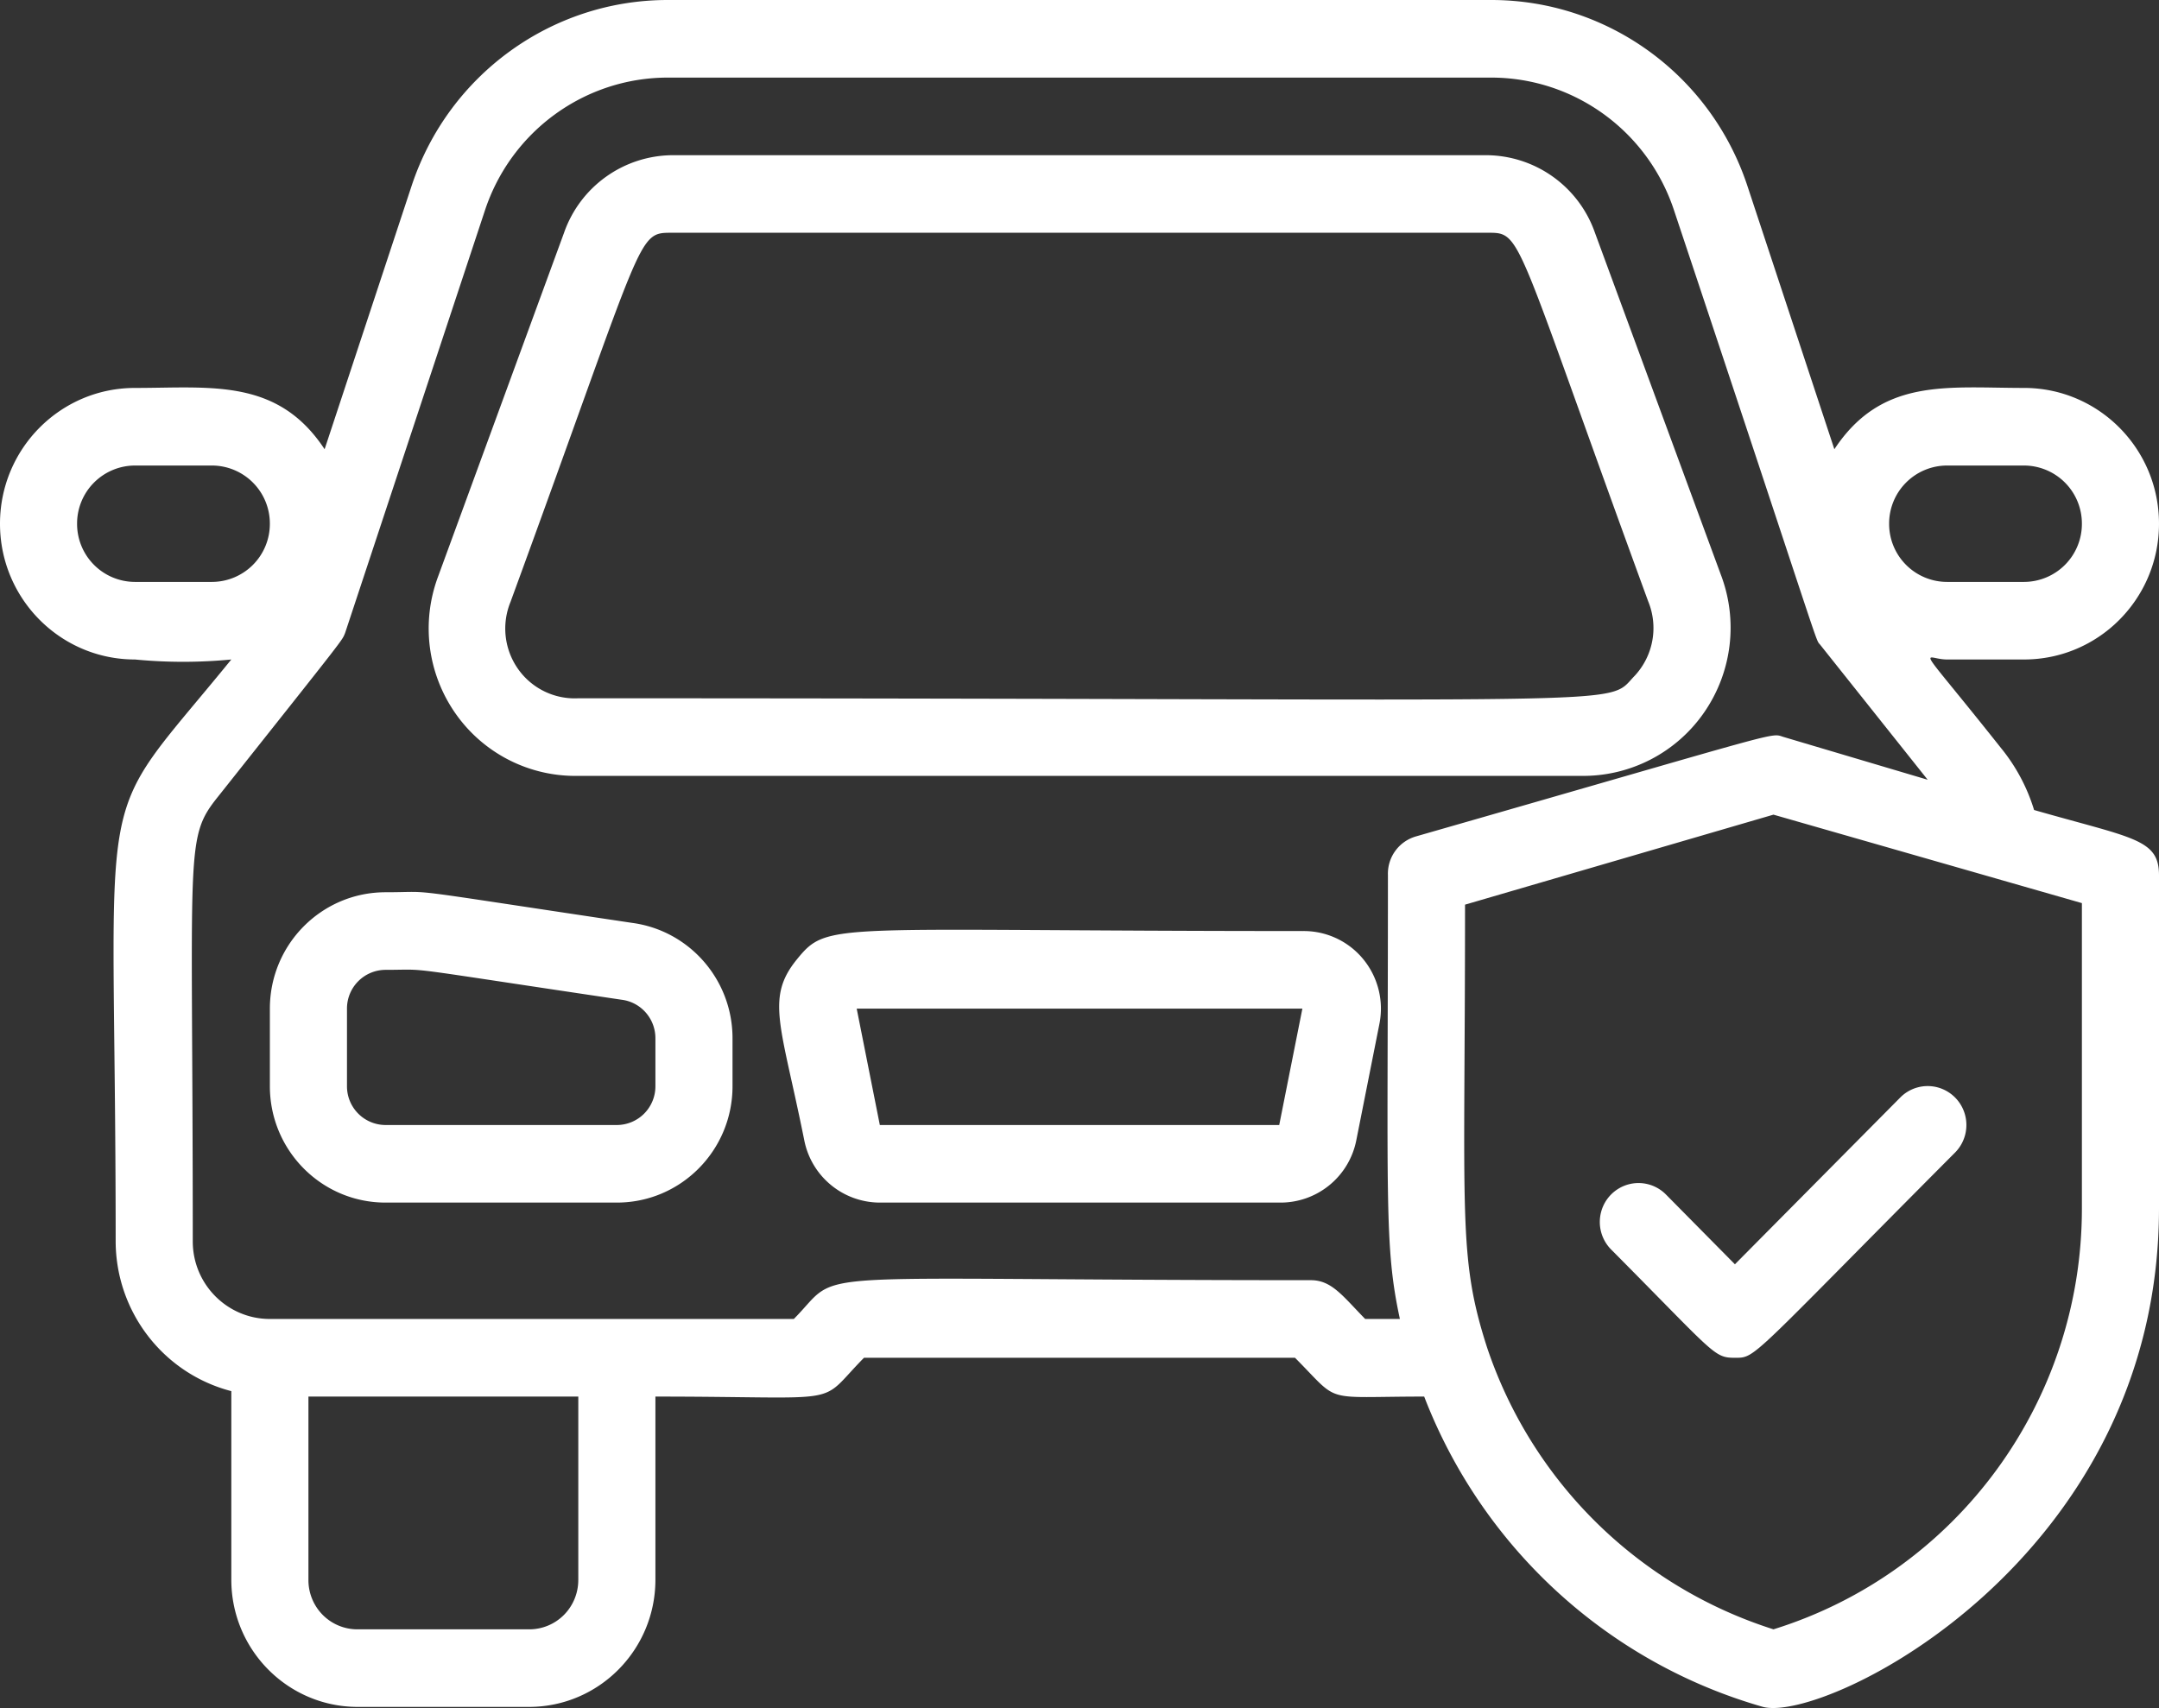 <?xml version="1.0" encoding="UTF-8"?> <svg xmlns="http://www.w3.org/2000/svg" width="91" height="72" viewBox="0 0 91 72"><rect x="0" y="0" width="91" height="72" fill="#333333" stroke="none"/><g fill="#FFF" fill-rule="nonzero"><path d="M26.65 38.904c-10.302-1.537-8.125-1.292-10.4-1.292-2.692 0-4.875 2.196-4.875 4.906v3.27c0 2.71 2.183 4.906 4.875 4.906H26c2.692 0 4.875-2.196 4.875-4.905v-2.012c.006-2.46-1.801-4.545-4.225-4.873zm.975 6.885A1.63 1.63 0 0 1 26 47.424h-9.75a1.63 1.63 0 0 1-1.625-1.635v-3.271a1.63 1.63 0 0 1 1.625-1.635c1.999 0 .146-.197 9.945 1.259.82.1 1.436.803 1.43 1.635v2.012zM54.892 39.247c-19.955 0-19.97-.441-21.303 1.194-1.333 1.635-.666 2.764.309 7.62a3.255 3.255 0 0 0 3.25 2.633h16.77a3.255 3.255 0 0 0 3.25-2.632l.974-4.906a3.286 3.286 0 0 0-.695-2.738 3.241 3.241 0 0 0-2.555-1.17zm-.975 8.177H37.084l-.975-4.906h18.785l-.976 4.906zM24.375 32.706h42.25a6.195 6.195 0 0 0 5.2-2.67 6.28 6.28 0 0 0 .699-5.833L67.226 9.812a4.877 4.877 0 0 0-4.566-3.27H28.34a4.877 4.877 0 0 0-4.566 3.27L18.46 24.317a6.247 6.247 0 0 0 .748 5.772 6.162 6.162 0 0 0 5.167 2.617zm-2.86-7.326C27.251 9.714 26.812 9.812 28.34 9.812h34.32c1.528 0 1.056-.196 6.809 15.535a2.958 2.958 0 0 1-.553 3.124c-1.332 1.357 1.333.964-44.541.964a2.919 2.919 0 0 1-2.539-1.235 2.96 2.96 0 0 1-.321-2.82zM80.096 46.263l-6.971 7.032-2.909-2.944a1.625 1.625 0 0 0-1.576-.425 1.637 1.637 0 0 0-1.154 1.161 1.65 1.65 0 0 0 .423 1.586c4.387 4.415 4.322 4.563 5.216 4.563.894 0 .569.098 9.279-8.651a1.65 1.65 0 0 0 .422-1.586 1.637 1.637 0 0 0-1.154-1.161 1.625 1.625 0 0 0-1.576.425z"></path><path d="M85.735 34.145a7.669 7.669 0 0 0-1.397-2.616c-3.738-4.71-3.25-3.729-2.275-3.729h3.25c3.14 0 5.687-2.562 5.687-5.723s-2.546-5.724-5.688-5.724c-3.25 0-5.996-.441-7.995 2.584l-3.672-11.12C72.093 3.147 67.748-.001 62.855 0h-34.71c-4.893-.001-9.238 3.147-10.79 7.817l-3.673 11.12c-1.982-3.01-4.793-2.584-7.995-2.584-3.14 0-5.687 2.563-5.687 5.724 0 3.16 2.546 5.723 5.688 5.723 1.35.13 2.71.13 4.062 0-6.029 7.408-4.875 4.072-4.875 24.53.01 2.975 2.013 5.568 4.875 6.312v7.964c.009 2.95 2.383 5.338 5.314 5.347h7.247c2.931-.009 5.305-2.397 5.314-5.347v-7.735c8.255 0 6.744.441 8.791-1.635h18.168c1.95 1.962 1.072 1.635 5.444 1.635 2.458 6.374 7.747 11.217 14.283 13.082C76.944 72.64 91 65.74 91 50.923v-14.03c0-1.538-1.105-1.554-5.265-2.748zm-3.672-14.521h3.25a2.445 2.445 0 0 1 2.437 2.453 2.445 2.445 0 0 1-2.438 2.453h-3.25a2.445 2.445 0 0 1-2.437-2.453 2.445 2.445 0 0 1 2.438-2.453zM5.686 24.53a2.445 2.445 0 0 1-2.437-2.453 2.445 2.445 0 0 1 2.438-2.453h3.25a2.445 2.445 0 0 1 2.437 2.453 2.445 2.445 0 0 1-2.438 2.453h-3.25zm18.688 42.076c0 .55-.217 1.079-.604 1.469-.387.389-.912.608-1.46.608h-7.247a2.057 2.057 0 0 1-1.46-.608A2.084 2.084 0 0 1 13 66.606v-7.735h11.375v7.735zM57.541 55.6c-.958-.98-1.413-1.635-2.291-1.635-22.328 0-19.614-.556-21.791 1.635H11.375c-1.795 0-3.25-1.464-3.25-3.27 0-16.746-.357-16.975 1.072-18.757 5.477-6.901 5.2-6.541 5.347-6.885l5.898-17.825c1.105-3.337 4.207-5.59 7.703-5.592h34.71c3.496.002 6.598 2.255 7.703 5.592 6.5 19.493 5.914 17.989 6.174 18.332l4.518 5.675-6.061-1.8c-.618-.18.406-.375-15.503 4.187a1.634 1.634 0 0 0-1.186 1.635c0 13.835-.163 15.618.504 18.708H57.54zm30.209-4.677c.011 8.15-5.262 15.354-13 17.76a18.695 18.695 0 0 1-12.074-11.889c-1.235-3.843-.926-5.445-.926-18.659l13-3.794 13 3.729v12.853z"></path></g></svg> 